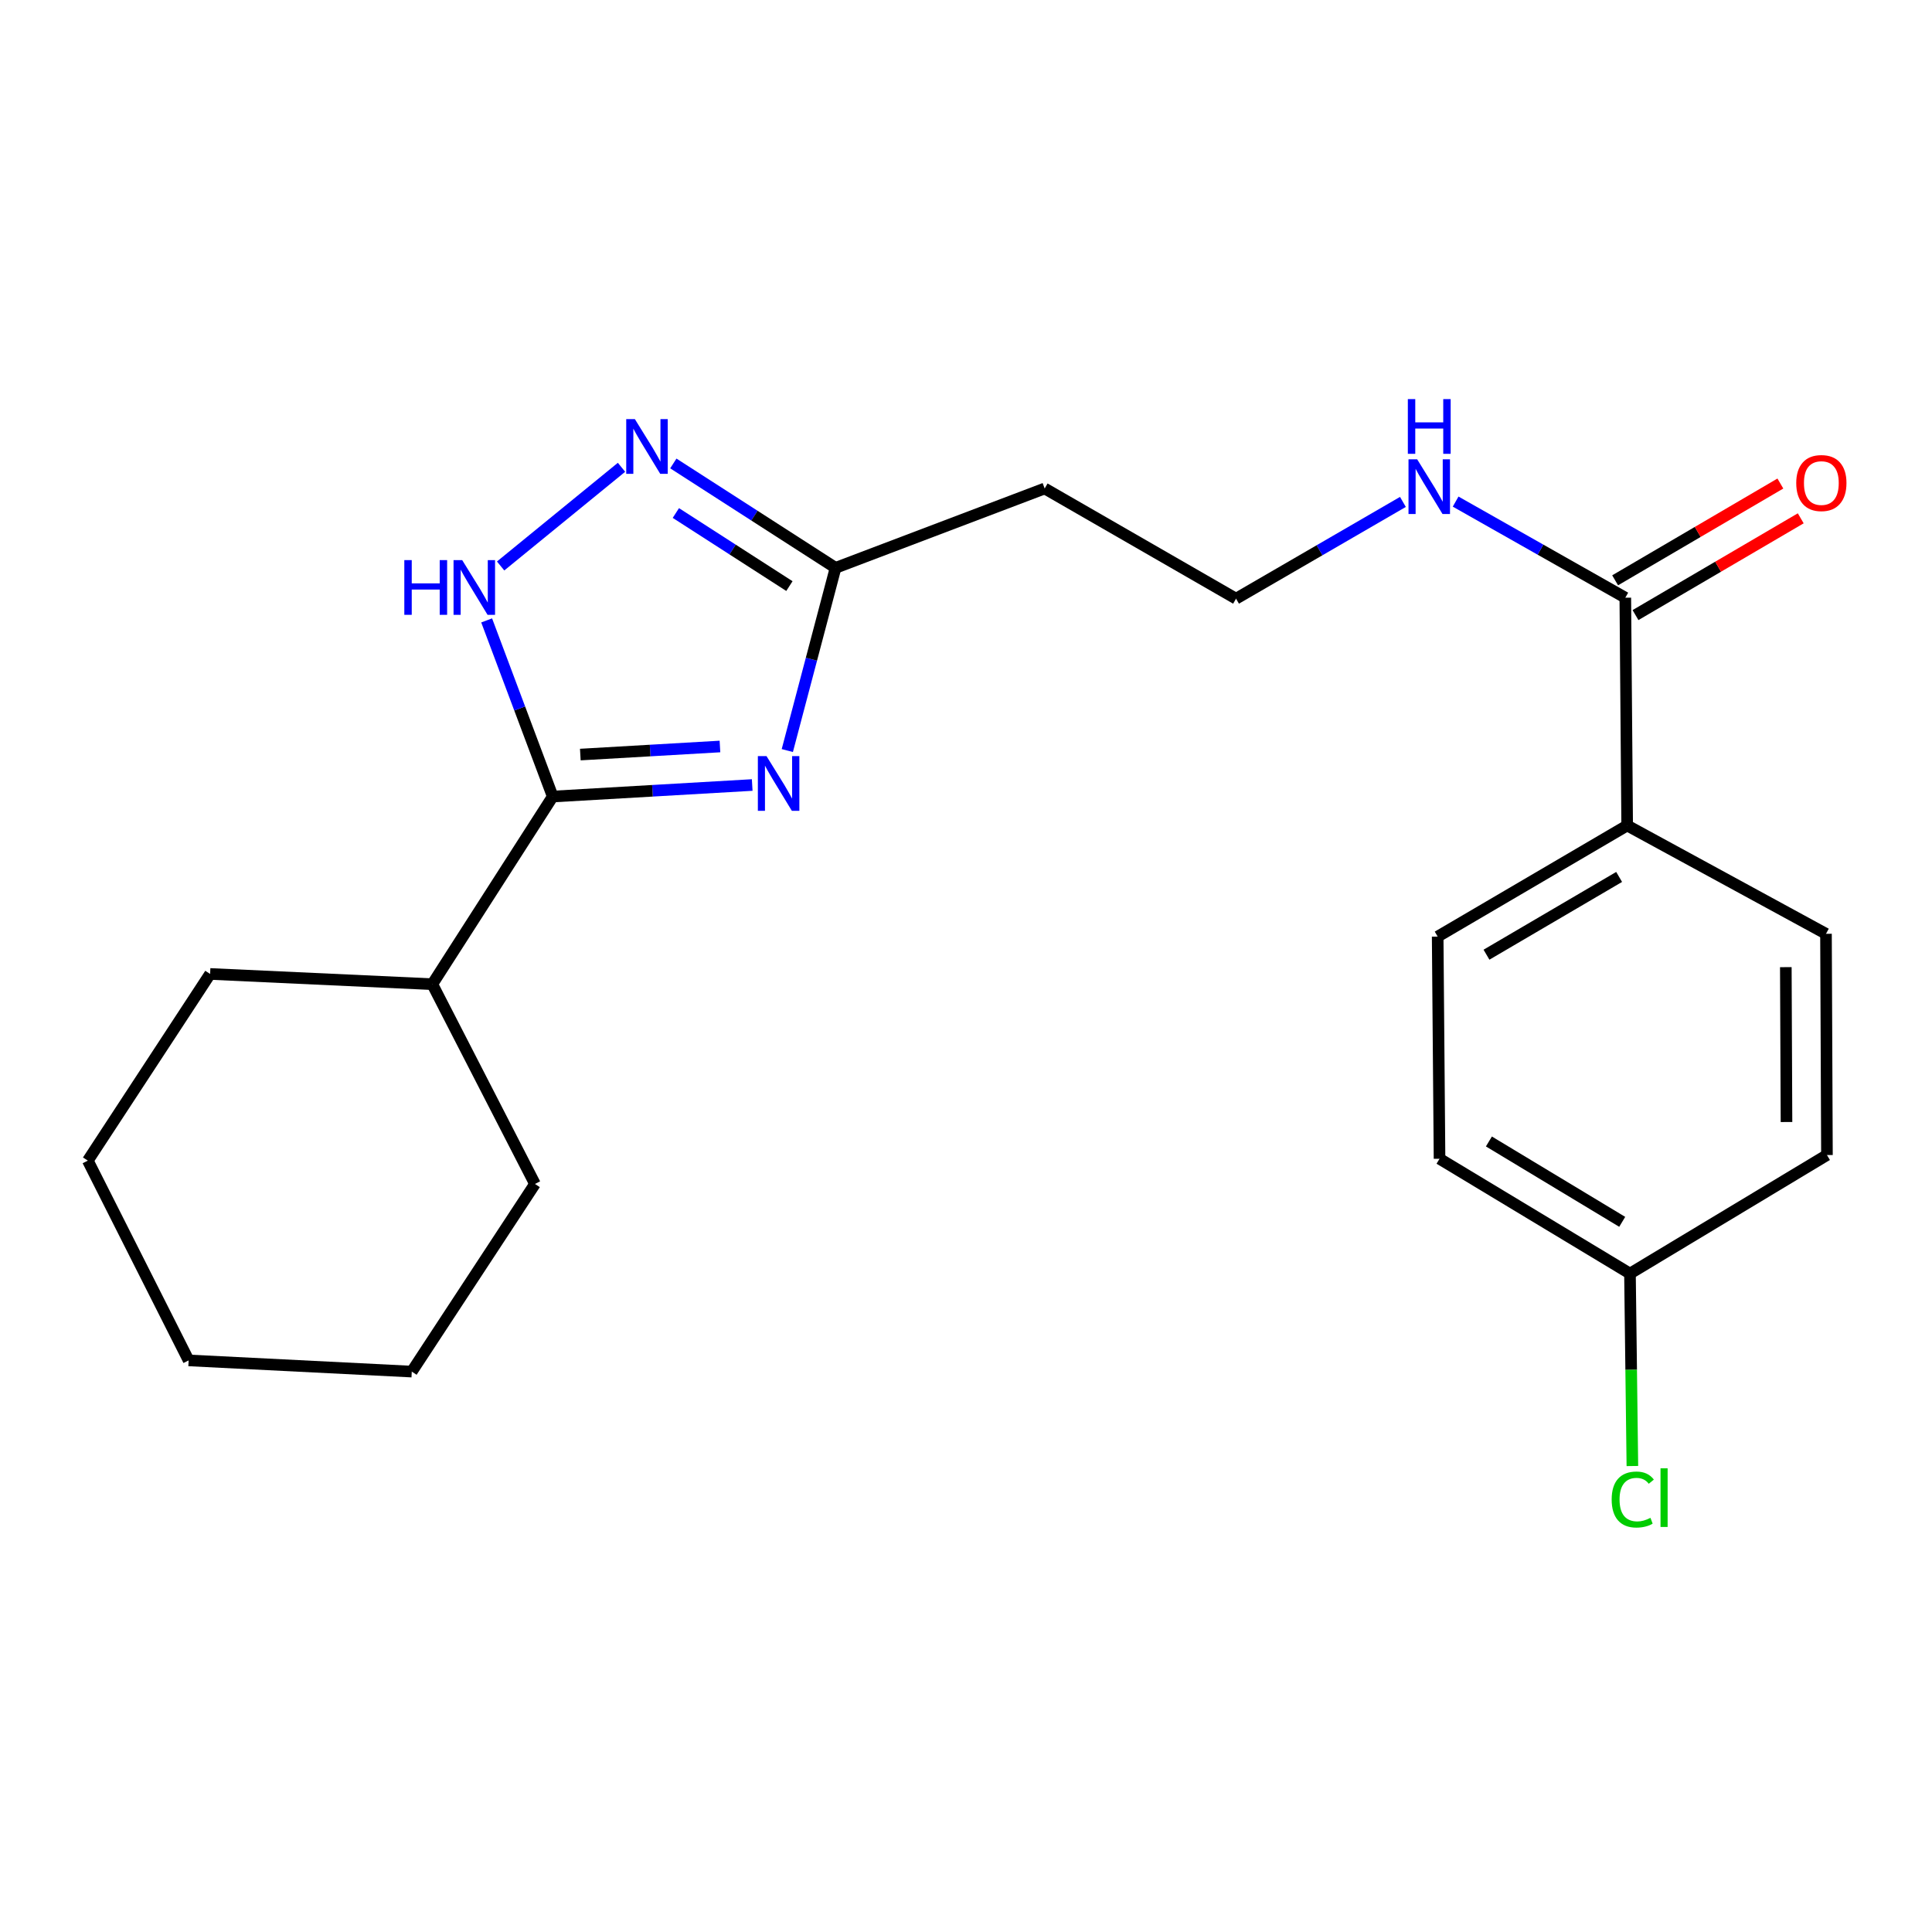 <?xml version='1.0' encoding='iso-8859-1'?>
<svg version='1.1' baseProfile='full'
              xmlns='http://www.w3.org/2000/svg'
                      xmlns:rdkit='http://www.rdkit.org/xml'
                      xmlns:xlink='http://www.w3.org/1999/xlink'
                  xml:space='preserve'
width='1000px' height='1000px' viewBox='0 0 1000 1000'>
<!-- END OF HEADER -->
<rect style='opacity:1.0;fill:#FFFFFF;stroke:none' width='1000' height='1000' x='0' y='0'> </rect>
<path class='bond-0' d='M 389.34,406.32 L 337.714,409.304' style='fill:none;fill-rule:evenodd;stroke:#0000FF;stroke-width:6px;stroke-linecap:butt;stroke-linejoin:miter;stroke-opacity:1' />
<path class='bond-0' d='M 337.714,409.304 L 286.088,412.288' style='fill:none;fill-rule:evenodd;stroke:#000000;stroke-width:6px;stroke-linecap:butt;stroke-linejoin:miter;stroke-opacity:1' />
<path class='bond-0' d='M 372.648,386.386 L 336.51,388.475' style='fill:none;fill-rule:evenodd;stroke:#0000FF;stroke-width:6px;stroke-linecap:butt;stroke-linejoin:miter;stroke-opacity:1' />
<path class='bond-0' d='M 336.51,388.475 L 300.372,390.563' style='fill:none;fill-rule:evenodd;stroke:#000000;stroke-width:6px;stroke-linecap:butt;stroke-linejoin:miter;stroke-opacity:1' />
<path class='bond-3' d='M 407.51,388.484 L 419.997,341.201' style='fill:none;fill-rule:evenodd;stroke:#0000FF;stroke-width:6px;stroke-linecap:butt;stroke-linejoin:miter;stroke-opacity:1' />
<path class='bond-3' d='M 419.997,341.201 L 432.484,293.918' style='fill:none;fill-rule:evenodd;stroke:#000000;stroke-width:6px;stroke-linecap:butt;stroke-linejoin:miter;stroke-opacity:1' />
<path class='bond-1' d='M 286.088,412.288 L 268.989,366.705' style='fill:none;fill-rule:evenodd;stroke:#000000;stroke-width:6px;stroke-linecap:butt;stroke-linejoin:miter;stroke-opacity:1' />
<path class='bond-1' d='M 268.989,366.705 L 251.891,321.122' style='fill:none;fill-rule:evenodd;stroke:#0000FF;stroke-width:6px;stroke-linecap:butt;stroke-linejoin:miter;stroke-opacity:1' />
<path class='bond-8' d='M 286.088,412.288 L 223.762,509.41' style='fill:none;fill-rule:evenodd;stroke:#000000;stroke-width:6px;stroke-linecap:butt;stroke-linejoin:miter;stroke-opacity:1' />
<path class='bond-22' d='M 259.12,292.95 L 321.69,241.869' style='fill:none;fill-rule:evenodd;stroke:#0000FF;stroke-width:6px;stroke-linecap:butt;stroke-linejoin:miter;stroke-opacity:1' />
<path class='bond-2' d='M 348.517,239.884 L 390.501,266.901' style='fill:none;fill-rule:evenodd;stroke:#0000FF;stroke-width:6px;stroke-linecap:butt;stroke-linejoin:miter;stroke-opacity:1' />
<path class='bond-2' d='M 390.501,266.901 L 432.484,293.918' style='fill:none;fill-rule:evenodd;stroke:#000000;stroke-width:6px;stroke-linecap:butt;stroke-linejoin:miter;stroke-opacity:1' />
<path class='bond-2' d='M 349.821,265.535 L 379.21,284.447' style='fill:none;fill-rule:evenodd;stroke:#0000FF;stroke-width:6px;stroke-linecap:butt;stroke-linejoin:miter;stroke-opacity:1' />
<path class='bond-2' d='M 379.21,284.447 L 408.599,303.359' style='fill:none;fill-rule:evenodd;stroke:#000000;stroke-width:6px;stroke-linecap:butt;stroke-linejoin:miter;stroke-opacity:1' />
<path class='bond-6' d='M 432.484,293.918 L 540.723,252.839' style='fill:none;fill-rule:evenodd;stroke:#000000;stroke-width:6px;stroke-linecap:butt;stroke-linejoin:miter;stroke-opacity:1' />
<path class='bond-4' d='M 841.259,309.37 L 797.347,284.497' style='fill:none;fill-rule:evenodd;stroke:#000000;stroke-width:6px;stroke-linecap:butt;stroke-linejoin:miter;stroke-opacity:1' />
<path class='bond-4' d='M 797.347,284.497 L 753.434,259.624' style='fill:none;fill-rule:evenodd;stroke:#0000FF;stroke-width:6px;stroke-linecap:butt;stroke-linejoin:miter;stroke-opacity:1' />
<path class='bond-5' d='M 841.259,309.37 L 842.222,427.275' style='fill:none;fill-rule:evenodd;stroke:#000000;stroke-width:6px;stroke-linecap:butt;stroke-linejoin:miter;stroke-opacity:1' />
<path class='bond-7' d='M 846.532,318.371 L 889.296,293.325' style='fill:none;fill-rule:evenodd;stroke:#000000;stroke-width:6px;stroke-linecap:butt;stroke-linejoin:miter;stroke-opacity:1' />
<path class='bond-7' d='M 889.296,293.325 L 932.061,268.279' style='fill:none;fill-rule:evenodd;stroke:#FF0000;stroke-width:6px;stroke-linecap:butt;stroke-linejoin:miter;stroke-opacity:1' />
<path class='bond-7' d='M 835.987,300.368 L 878.752,275.321' style='fill:none;fill-rule:evenodd;stroke:#000000;stroke-width:6px;stroke-linecap:butt;stroke-linejoin:miter;stroke-opacity:1' />
<path class='bond-7' d='M 878.752,275.321 L 921.517,250.275' style='fill:none;fill-rule:evenodd;stroke:#FF0000;stroke-width:6px;stroke-linecap:butt;stroke-linejoin:miter;stroke-opacity:1' />
<path class='bond-10' d='M 842.222,427.275 L 744.137,484.779' style='fill:none;fill-rule:evenodd;stroke:#000000;stroke-width:6px;stroke-linecap:butt;stroke-linejoin:miter;stroke-opacity:1' />
<path class='bond-10' d='M 838.061,453.9 L 769.402,494.152' style='fill:none;fill-rule:evenodd;stroke:#000000;stroke-width:6px;stroke-linecap:butt;stroke-linejoin:miter;stroke-opacity:1' />
<path class='bond-11' d='M 842.222,427.275 L 945.128,483.33' style='fill:none;fill-rule:evenodd;stroke:#000000;stroke-width:6px;stroke-linecap:butt;stroke-linejoin:miter;stroke-opacity:1' />
<path class='bond-12' d='M 540.723,252.839 L 639.77,309.868' style='fill:none;fill-rule:evenodd;stroke:#000000;stroke-width:6px;stroke-linecap:butt;stroke-linejoin:miter;stroke-opacity:1' />
<path class='bond-17' d='M 223.762,509.41 L 276.896,612.815' style='fill:none;fill-rule:evenodd;stroke:#000000;stroke-width:6px;stroke-linecap:butt;stroke-linejoin:miter;stroke-opacity:1' />
<path class='bond-18' d='M 223.762,509.41 L 108.754,504.113' style='fill:none;fill-rule:evenodd;stroke:#000000;stroke-width:6px;stroke-linecap:butt;stroke-linejoin:miter;stroke-opacity:1' />
<path class='bond-9' d='M 726.149,259.791 L 682.959,284.829' style='fill:none;fill-rule:evenodd;stroke:#0000FF;stroke-width:6px;stroke-linecap:butt;stroke-linejoin:miter;stroke-opacity:1' />
<path class='bond-9' d='M 682.959,284.829 L 639.77,309.868' style='fill:none;fill-rule:evenodd;stroke:#000000;stroke-width:6px;stroke-linecap:butt;stroke-linejoin:miter;stroke-opacity:1' />
<path class='bond-14' d='M 744.137,484.779 L 745.099,599.775' style='fill:none;fill-rule:evenodd;stroke:#000000;stroke-width:6px;stroke-linecap:butt;stroke-linejoin:miter;stroke-opacity:1' />
<path class='bond-15' d='M 945.128,483.33 L 945.627,597.84' style='fill:none;fill-rule:evenodd;stroke:#000000;stroke-width:6px;stroke-linecap:butt;stroke-linejoin:miter;stroke-opacity:1' />
<path class='bond-15' d='M 924.339,500.597 L 924.688,580.754' style='fill:none;fill-rule:evenodd;stroke:#000000;stroke-width:6px;stroke-linecap:butt;stroke-linejoin:miter;stroke-opacity:1' />
<path class='bond-13' d='M 843.67,659.203 L 945.627,597.84' style='fill:none;fill-rule:evenodd;stroke:#000000;stroke-width:6px;stroke-linecap:butt;stroke-linejoin:miter;stroke-opacity:1' />
<path class='bond-16' d='M 843.67,659.203 L 844.293,709.009' style='fill:none;fill-rule:evenodd;stroke:#000000;stroke-width:6px;stroke-linecap:butt;stroke-linejoin:miter;stroke-opacity:1' />
<path class='bond-16' d='M 844.293,709.009 L 844.915,758.814' style='fill:none;fill-rule:evenodd;stroke:#00CC00;stroke-width:6px;stroke-linecap:butt;stroke-linejoin:miter;stroke-opacity:1' />
<path class='bond-24' d='M 843.67,659.203 L 745.099,599.775' style='fill:none;fill-rule:evenodd;stroke:#000000;stroke-width:6px;stroke-linecap:butt;stroke-linejoin:miter;stroke-opacity:1' />
<path class='bond-24' d='M 839.657,632.421 L 770.657,590.821' style='fill:none;fill-rule:evenodd;stroke:#000000;stroke-width:6px;stroke-linecap:butt;stroke-linejoin:miter;stroke-opacity:1' />
<path class='bond-20' d='M 276.896,612.815 L 213.133,709.938' style='fill:none;fill-rule:evenodd;stroke:#000000;stroke-width:6px;stroke-linecap:butt;stroke-linejoin:miter;stroke-opacity:1' />
<path class='bond-19' d='M 108.754,504.113 L 45.455,600.737' style='fill:none;fill-rule:evenodd;stroke:#000000;stroke-width:6px;stroke-linecap:butt;stroke-linejoin:miter;stroke-opacity:1' />
<path class='bond-21' d='M 45.455,600.737 L 97.638,704.142' style='fill:none;fill-rule:evenodd;stroke:#000000;stroke-width:6px;stroke-linecap:butt;stroke-linejoin:miter;stroke-opacity:1' />
<path class='bond-23' d='M 213.133,709.938 L 97.638,704.142' style='fill:none;fill-rule:evenodd;stroke:#000000;stroke-width:6px;stroke-linecap:butt;stroke-linejoin:miter;stroke-opacity:1' />
<path  class='atom-0' d='M 396.748 391.37
L 406.028 406.37
Q 406.948 407.85, 408.428 410.53
Q 409.908 413.21, 409.988 413.37
L 409.988 391.37
L 413.748 391.37
L 413.748 419.69
L 409.868 419.69
L 399.908 403.29
Q 398.748 401.37, 397.508 399.17
Q 396.308 396.97, 395.948 396.29
L 395.948 419.69
L 392.268 419.69
L 392.268 391.37
L 396.748 391.37
' fill='#0000FF'/>
<path  class='atom-2' d='M 209.275 289.912
L 213.115 289.912
L 213.115 301.952
L 227.595 301.952
L 227.595 289.912
L 231.435 289.912
L 231.435 318.232
L 227.595 318.232
L 227.595 305.152
L 213.115 305.152
L 213.115 318.232
L 209.275 318.232
L 209.275 289.912
' fill='#0000FF'/>
<path  class='atom-2' d='M 239.235 289.912
L 248.515 304.912
Q 249.435 306.392, 250.915 309.072
Q 252.395 311.752, 252.475 311.912
L 252.475 289.912
L 256.235 289.912
L 256.235 318.232
L 252.355 318.232
L 242.395 301.832
Q 241.235 299.912, 239.995 297.712
Q 238.795 295.512, 238.435 294.832
L 238.435 318.232
L 234.755 318.232
L 234.755 289.912
L 239.235 289.912
' fill='#0000FF'/>
<path  class='atom-3' d='M 328.615 216.946
L 337.895 231.946
Q 338.815 233.426, 340.295 236.106
Q 341.775 238.786, 341.855 238.946
L 341.855 216.946
L 345.615 216.946
L 345.615 245.266
L 341.735 245.266
L 331.775 228.866
Q 330.615 226.946, 329.375 224.746
Q 328.175 222.546, 327.815 221.866
L 327.815 245.266
L 324.135 245.266
L 324.135 216.946
L 328.615 216.946
' fill='#0000FF'/>
<path  class='atom-8' d='M 929.729 250.022
Q 929.729 243.222, 933.089 239.422
Q 936.449 235.622, 942.729 235.622
Q 949.009 235.622, 952.369 239.422
Q 955.729 243.222, 955.729 250.022
Q 955.729 256.902, 952.329 260.822
Q 948.929 264.702, 942.729 264.702
Q 936.489 264.702, 933.089 260.822
Q 929.729 256.942, 929.729 250.022
M 942.729 261.502
Q 947.049 261.502, 949.369 258.622
Q 951.729 255.702, 951.729 250.022
Q 951.729 244.462, 949.369 241.662
Q 947.049 238.822, 942.729 238.822
Q 938.409 238.822, 936.049 241.622
Q 933.729 244.422, 933.729 250.022
Q 933.729 255.742, 936.049 258.622
Q 938.409 261.502, 942.729 261.502
' fill='#FF0000'/>
<path  class='atom-10' d='M 733.519 237.729
L 742.799 252.729
Q 743.719 254.209, 745.199 256.889
Q 746.679 259.569, 746.759 259.729
L 746.759 237.729
L 750.519 237.729
L 750.519 266.049
L 746.639 266.049
L 736.679 249.649
Q 735.519 247.729, 734.279 245.529
Q 733.079 243.329, 732.719 242.649
L 732.719 266.049
L 729.039 266.049
L 729.039 237.729
L 733.519 237.729
' fill='#0000FF'/>
<path  class='atom-10' d='M 728.699 206.577
L 732.539 206.577
L 732.539 218.617
L 747.019 218.617
L 747.019 206.577
L 750.859 206.577
L 750.859 234.897
L 747.019 234.897
L 747.019 221.817
L 732.539 221.817
L 732.539 234.897
L 728.699 234.897
L 728.699 206.577
' fill='#0000FF'/>
<path  class='atom-17' d='M 834.199 776.153
Q 834.199 769.113, 837.479 765.433
Q 840.799 761.713, 847.079 761.713
Q 852.919 761.713, 856.039 765.833
L 853.399 767.993
Q 851.119 764.993, 847.079 764.993
Q 842.799 764.993, 840.519 767.873
Q 838.279 770.713, 838.279 776.153
Q 838.279 781.753, 840.599 784.633
Q 842.959 787.513, 847.519 787.513
Q 850.639 787.513, 854.279 785.633
L 855.399 788.633
Q 853.919 789.593, 851.679 790.153
Q 849.439 790.713, 846.959 790.713
Q 840.799 790.713, 837.479 786.953
Q 834.199 783.193, 834.199 776.153
' fill='#00CC00'/>
<path  class='atom-17' d='M 859.479 759.993
L 863.159 759.993
L 863.159 790.353
L 859.479 790.353
L 859.479 759.993
' fill='#00CC00'/>
</svg>
